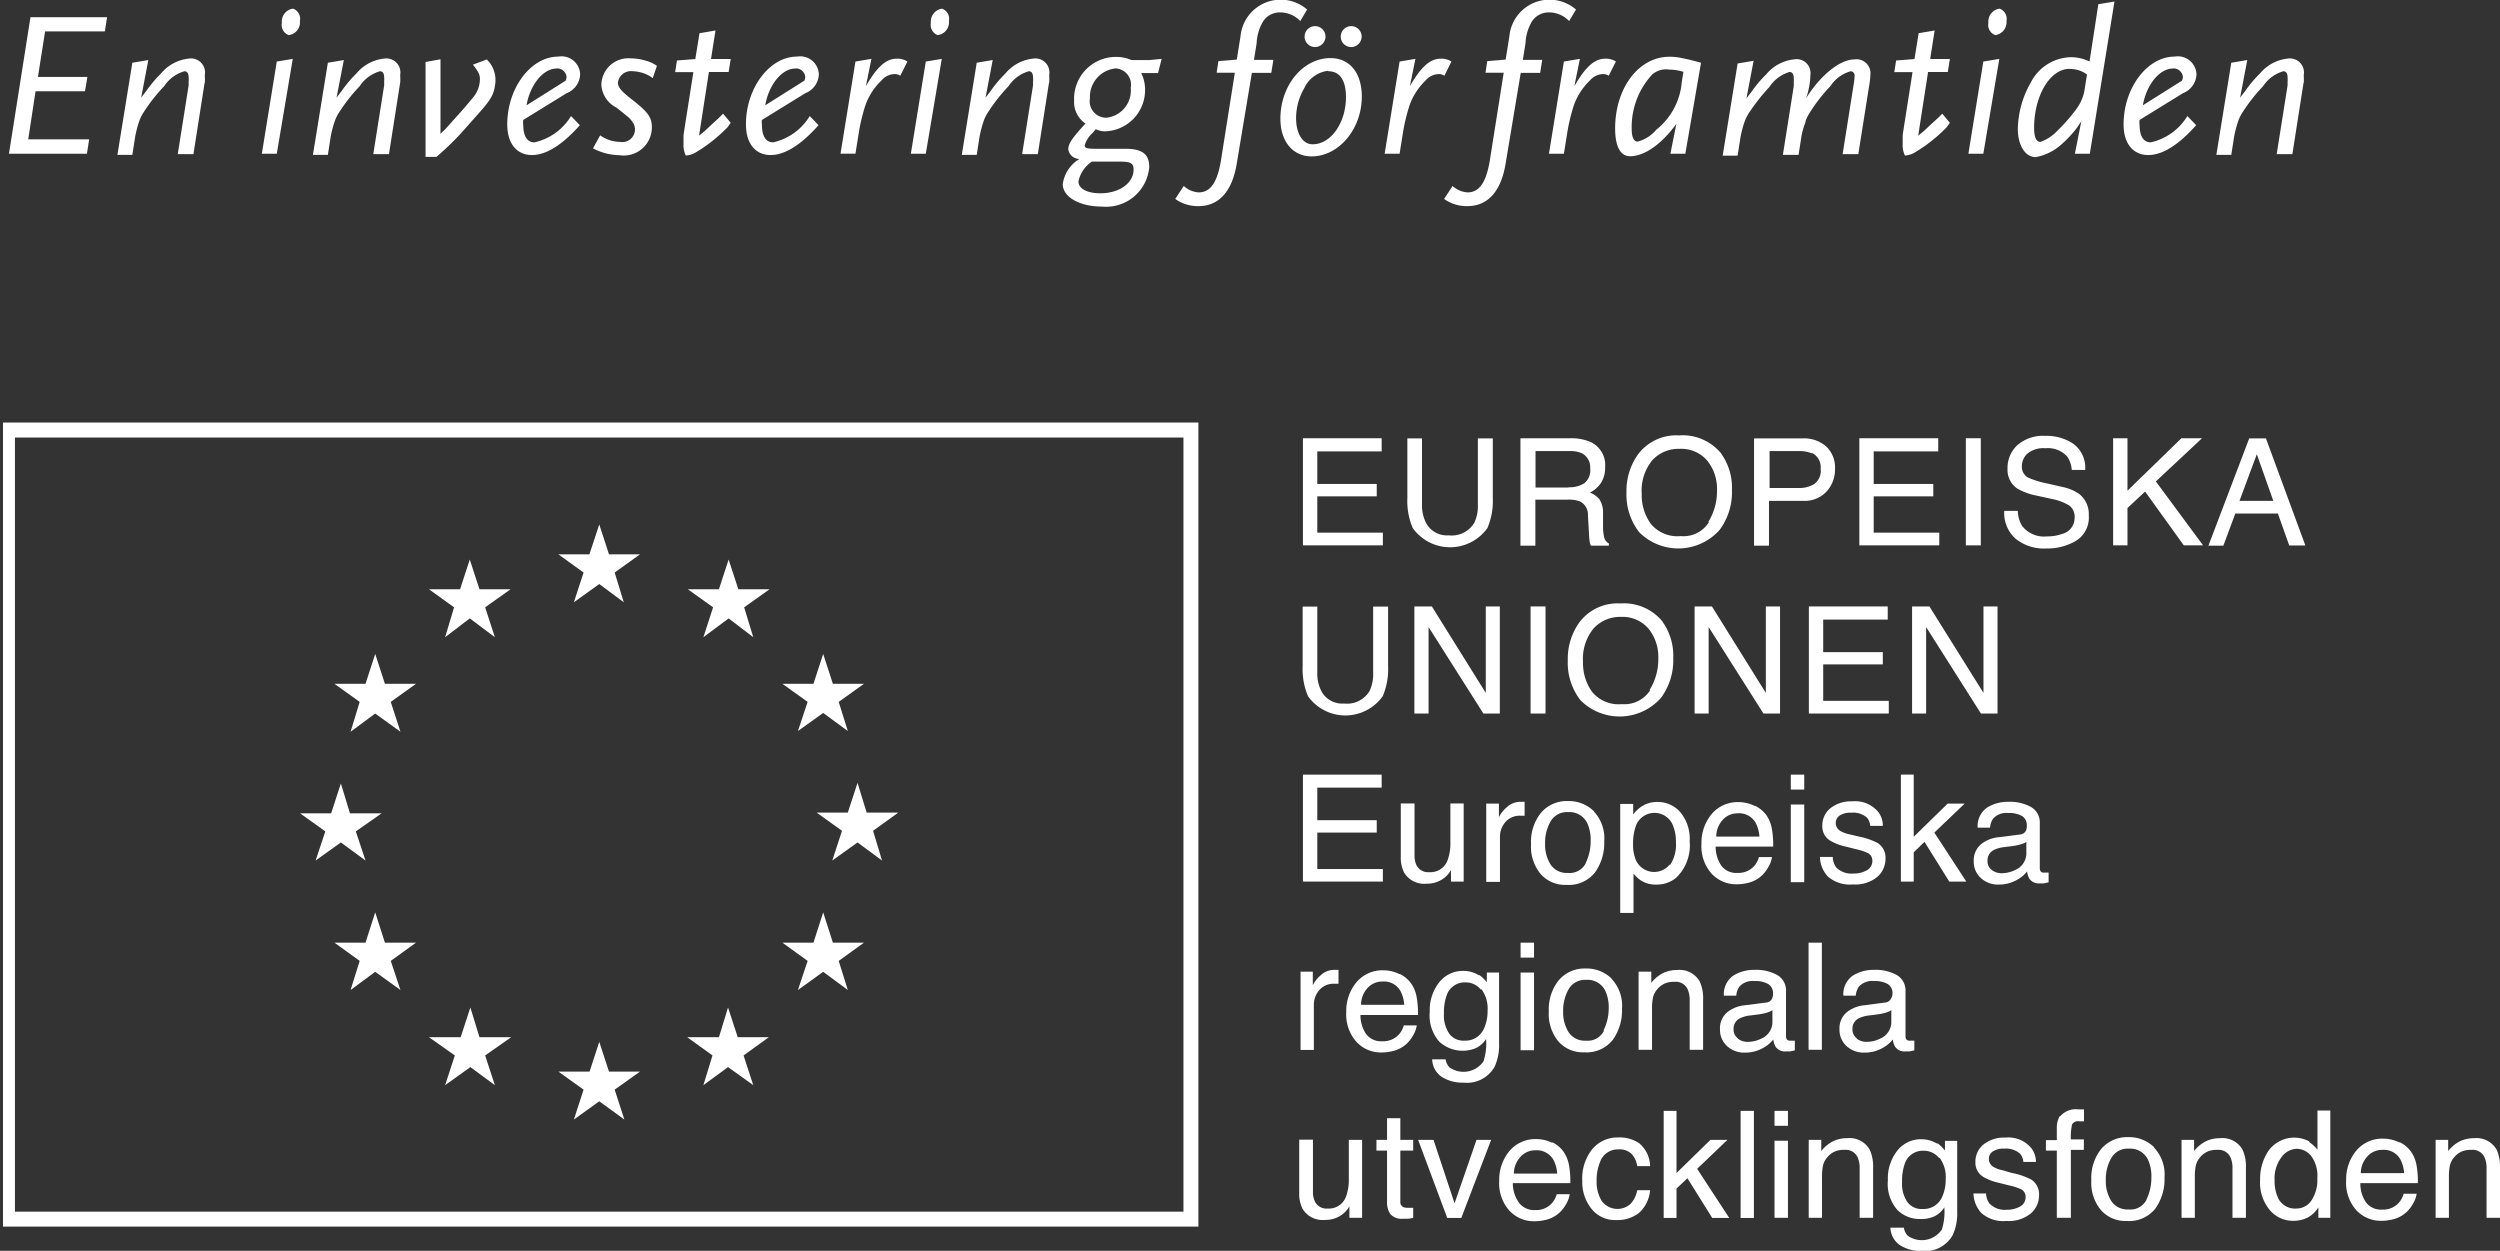 <svg id="Layer_3" data-name="Layer 3" xmlns="http://www.w3.org/2000/svg" xmlns:xlink="http://www.w3.org/1999/xlink" viewBox="0 0 167.37 83.74"><rect x="0" y="0" width="167.37" height="83.74" fill="#333333" stroke="none"/><defs><clipPath id="clip-path" transform="translate(-388.3 -161.47)"><rect x="388.5" y="161.47" width="167.17" height="83.74" style="fill:none"/></clipPath></defs><title>eu</title><g id="Vector_Smart_Object" data-name="Vector Smart Object"><g style="clip-path:url(#clip-path)"><g style="clip-path:url(#clip-path)"><rect x="0.5" y="28.79" width="79.23" height="52.83" style="fill:none;stroke:#fff;stroke-miterlimit:10"/></g><polygon points="38.42 40.32 40.12 39.1 41.76 40.32 41.15 38.33 42.85 37.11 40.77 37.11 40.12 35.11 39.46 37.11 37.38 37.11 39.07 38.33 38.42 40.32" style="fill:#fff;fill-rule:evenodd"/><polygon points="29.8 42.66 31.45 41.4 33.13 42.66 32.48 40.66 34.18 39.45 32.1 39.45 31.45 37.46 30.8 39.45 28.72 39.45 30.4 40.66 29.8 42.66" style="fill:#fff;fill-rule:evenodd"/><polygon points="25.12 43.78 24.47 45.78 22.39 45.78 24.08 46.99 23.47 48.99 25.12 47.77 26.81 48.99 26.16 46.99 27.85 45.78 25.77 45.78 25.12 43.78" style="fill:#fff;fill-rule:evenodd"/><polygon points="22.82 56.4 24.47 57.61 23.82 55.66 25.55 54.45 23.43 54.45 22.82 52.45 22.17 54.45 20.09 54.45 21.78 55.66 21.13 57.61 22.82 56.4" style="fill:#fff;fill-rule:evenodd"/><polygon points="25.77 63.11 25.12 61.08 24.47 63.11 22.39 63.11 24.08 64.33 23.47 66.28 25.12 65.06 26.81 66.28 26.16 64.33 27.85 63.11 25.77 63.11" style="fill:#fff;fill-rule:evenodd"/><polygon points="32.1 69.44 31.49 67.45 30.84 69.44 28.72 69.44 30.45 70.66 29.8 72.65 31.49 71.44 33.13 72.65 32.48 70.66 34.22 69.44 32.1 69.44" style="fill:#fff;fill-rule:evenodd"/><polygon points="40.77 71.74 40.12 69.75 39.47 71.74 37.38 71.74 39.07 72.95 38.42 74.95 40.12 73.73 41.8 74.95 41.15 72.95 42.85 71.74 40.77 71.74" style="fill:#fff;fill-rule:evenodd"/><polygon points="49.39 69.44 48.74 67.45 48.13 69.44 46.01 69.44 47.7 70.66 47.09 72.65 48.74 71.44 50.43 72.65 49.78 70.66 51.47 69.44 49.39 69.44" style="fill:#fff;fill-rule:evenodd"/><polygon points="55.76 63.11 55.11 61.08 54.46 63.11 52.38 63.11 54.07 64.33 53.42 66.28 55.11 65.06 56.76 66.28 56.15 64.33 57.84 63.11 55.76 63.11" style="fill:#fff;fill-rule:evenodd"/><polygon points="60.14 54.4 58.02 54.4 57.41 52.41 56.76 54.4 54.67 54.4 56.37 55.62 55.72 57.61 57.41 56.4 59.05 57.61 58.45 55.62 60.14 54.4" style="fill:#fff;fill-rule:evenodd"/><polygon points="53.42 48.94 55.11 47.73 56.76 48.94 56.15 46.99 57.84 45.78 55.76 45.78 55.11 43.78 54.46 45.78 52.38 45.78 54.07 46.99 53.42 48.94" style="fill:#fff;fill-rule:evenodd"/><polygon points="48.78 37.46 48.13 39.45 46.05 39.45 47.74 40.66 47.09 42.66 48.78 41.4 50.43 42.66 49.82 40.66 51.52 39.45 49.43 39.45 48.78 37.46" style="fill:#fff;fill-rule:evenodd"/><polygon points="87.23 29.34 92.5 29.34 92.5 30.22 88.19 30.22 88.19 32.4 92.17 32.4 92.17 33.23 88.19 33.23 88.19 35.66 92.58 35.66 92.58 36.51 87.23 36.51 87.23 29.34" style="fill:#fff"/><g style="clip-path:url(#clip-path)"><path d="M483.5,190.81v4.42a2.56,2.56,0,0,0,.3,1.3,1.58,1.58,0,0,0,1.49.78,1.76,1.76,0,0,0,1.71-.84,2.63,2.63,0,0,0,.24-1.23v-4.42h1v4a4.59,4.59,0,0,1-.36,2,3.07,3.07,0,0,1-5,0,4.59,4.59,0,0,1-.36-2v-4h1Z" transform="translate(-388.3 -161.47)" style="fill:#fff"/><path d="M490.12,190.81h3.3a3.27,3.27,0,0,1,1.34.24,1.69,1.69,0,0,1,1,1.69,1.88,1.88,0,0,1-.27,1.05,1.94,1.94,0,0,1-.75.66,1.48,1.48,0,0,1,.64.45,1.6,1.6,0,0,1,.24.9l0,1a2.93,2.93,0,0,0,.07.61,0.6,0.6,0,0,0,.32.44V198h-1.2a0.88,0.88,0,0,1-.08-0.24,4.35,4.35,0,0,1-.05-0.57l-0.07-1.2a1,1,0,0,0-.51-0.94,2.08,2.08,0,0,0-.85-0.13h-2.16V198h-1v-7.17Zm3.19,3.28a1.83,1.83,0,0,0,1.06-.27,1.11,1.11,0,0,0,.39-1,1.05,1.05,0,0,0-.55-1,1.77,1.77,0,0,0-.78-0.15h-2.33v2.44h2.21Z" transform="translate(-388.3 -161.47)" style="fill:#fff"/><path d="M503.53,191.84a3.92,3.92,0,0,1,.72,2.43,4.23,4.23,0,0,1-.82,2.67,3.7,3.7,0,0,1-5.39.16,4.09,4.09,0,0,1-.85-2.66,4.2,4.2,0,0,1,.73-2.49,3.18,3.18,0,0,1,2.78-1.33,3.34,3.34,0,0,1,2.84,1.22m-0.87,4.57a3.89,3.89,0,0,0,.58-2.12,3,3,0,0,0-.67-2,2.29,2.29,0,0,0-1.83-.77,2.39,2.39,0,0,0-1.83.76,3.21,3.21,0,0,0-.71,2.26,3.27,3.27,0,0,0,.61,2,2.3,2.3,0,0,0,2,.82,2,2,0,0,0,1.88-.92" transform="translate(-388.3 -161.47)" style="fill:#fff"/><path d="M505.78,190.82H509a2.23,2.23,0,0,1,1.56.54,1.94,1.94,0,0,1,.59,1.52,2.18,2.18,0,0,1-.53,1.46A2,2,0,0,1,509,195h-2.27v3h-1v-7.17Zm3.82,1a2.16,2.16,0,0,0-.89-0.15h-1.94v2.47h1.94a1.87,1.87,0,0,0,1.07-.28,1.09,1.09,0,0,0,.41-1,1.07,1.07,0,0,0-.59-1.07" transform="translate(-388.3 -161.47)" style="fill:#fff"/><polygon points="124.48 29.34 129.76 29.34 129.76 30.22 125.44 30.22 125.44 32.4 129.43 32.4 129.43 33.23 125.44 33.23 125.44 35.66 129.83 35.66 129.83 36.51 124.48 36.51 124.48 29.34" style="fill:#fff"/><rect x="131.61" y="29.34" width="1" height="7.17" style="fill:#fff"/><path d="M523.39,195.67a2,2,0,0,0,.28,1,1.85,1.85,0,0,0,1.67.71,2.89,2.89,0,0,0,1-.16,1.1,1.1,0,0,0,.85-1.08,0.94,0.94,0,0,0-.36-0.83,3.57,3.57,0,0,0-1.14-.43l-1-.22a4.28,4.28,0,0,1-1.32-.47,1.51,1.51,0,0,1-.67-1.34,2.08,2.08,0,0,1,.66-1.58,2.62,2.62,0,0,1,1.87-.62,3.21,3.21,0,0,1,1.89.54,2,2,0,0,1,.78,1.74H527a1.84,1.84,0,0,0-.3-0.89,1.74,1.74,0,0,0-1.47-.56,1.67,1.67,0,0,0-1.2.36,1.14,1.14,0,0,0-.37.84,0.82,0.82,0,0,0,.43.77,6.23,6.23,0,0,0,1.28.39l1,0.23a3,3,0,0,1,1.1.45,1.71,1.71,0,0,1,.67,1.46,1.83,1.83,0,0,1-.86,1.7,3.81,3.81,0,0,1-2,.51,3,3,0,0,1-2.07-.68,2.31,2.31,0,0,1-.73-1.84h0.92Z" transform="translate(-388.3 -161.47)" style="fill:#fff"/><polygon points="141.47 29.34 142.43 29.34 142.43 32.85 146.04 29.34 147.42 29.34 144.33 32.23 147.49 36.51 146.2 36.51 143.61 32.91 142.43 34.01 142.43 36.51 141.47 36.51 141.47 29.34" style="fill:#fff"/><path d="M538.88,190.82H540l2.64,7.17h-1.08l-0.76-2.14h-2.85L537.15,198h-1Zm1.63,4.23-1.12-3.17L538.23,195h2.28Z" transform="translate(-388.3 -161.47)" style="fill:#fff"/><path d="M476.49,202.07v4.42a2.56,2.56,0,0,0,.3,1.3,1.58,1.58,0,0,0,1.49.78,1.76,1.76,0,0,0,1.71-.84,2.63,2.63,0,0,0,.24-1.23v-4.42h1v4a4.58,4.58,0,0,1-.36,2,3.07,3.07,0,0,1-5,0,4.59,4.59,0,0,1-.36-2v-4h1Z" transform="translate(-388.3 -161.47)" style="fill:#fff"/><polygon points="94.69 40.6 95.86 40.6 99.47 46.39 99.47 40.6 100.41 40.6 100.41 47.77 99.31 47.77 95.64 41.98 95.64 47.77 94.69 47.77 94.69 40.6" style="fill:#fff"/><rect x="102.47" y="40.6" width="1" height="7.17" style="fill:#fff"/><path d="M499.6,203.09a3.91,3.91,0,0,1,.72,2.43,4.23,4.23,0,0,1-.82,2.67,3.7,3.7,0,0,1-5.39.16,4.09,4.09,0,0,1-.85-2.66,4.2,4.2,0,0,1,.73-2.49,3.18,3.18,0,0,1,2.78-1.33,3.34,3.34,0,0,1,2.84,1.22m-0.87,4.57a3.9,3.9,0,0,0,.58-2.12,3,3,0,0,0-.67-2,2.29,2.29,0,0,0-1.83-.77,2.39,2.39,0,0,0-1.83.77,3.2,3.2,0,0,0-.71,2.25,3.27,3.27,0,0,0,.61,2,2.3,2.3,0,0,0,2,.82,2.05,2.05,0,0,0,1.88-.92" transform="translate(-388.3 -161.47)" style="fill:#fff"/><polygon points="113.45 40.6 114.61 40.6 118.22 46.39 118.22 40.6 119.17 40.6 119.17 47.77 118.06 47.77 114.39 41.98 114.39 47.77 113.45 47.77 113.45 40.6" style="fill:#fff"/><polygon points="121.1 40.6 126.38 40.6 126.38 41.48 122.06 41.48 122.06 43.66 126.05 43.66 126.05 44.48 122.06 44.48 122.06 46.92 126.45 46.92 126.45 47.77 121.1 47.77 121.1 40.6" style="fill:#fff"/><polygon points="128.01 40.6 129.17 40.6 132.79 46.39 132.79 40.6 133.73 40.6 133.73 47.77 132.62 47.77 128.95 41.98 128.95 47.77 128.01 47.77 128.01 40.6" style="fill:#fff"/><polygon points="87.23 51.86 92.5 51.86 92.5 52.73 88.19 52.73 88.19 54.91 92.17 54.91 92.17 55.74 88.19 55.74 88.19 58.18 92.58 58.18 92.58 59.02 87.23 59.02 87.23 51.86" style="fill:#fff"/><path d="M483,215.27v3.47a1.48,1.48,0,0,0,.13.65,0.87,0.87,0,0,0,.86.47,1.22,1.22,0,0,0,1.23-.82,3.29,3.29,0,0,0,.18-1.21v-2.57h0.89v5.23h-0.85v-0.77a1.76,1.76,0,0,1-.42.5,1.86,1.86,0,0,1-1.21.41,1.56,1.56,0,0,1-1.51-.75,2.23,2.23,0,0,1-.22-1.07v-3.55H483Z" transform="translate(-388.3 -161.47)" style="fill:#fff"/><path d="M487.8,215.27h0.85v0.91a2,2,0,0,1,.51-0.65,1.31,1.31,0,0,1,.93-0.38h0.08l0.2,0v0.93l-0.15,0h-0.14a1.26,1.26,0,0,0-1,.43,1.49,1.49,0,0,0-.36,1v3H487.8v-5.23Z" transform="translate(-388.3 -161.47)" style="fill:#fff"/><path d="M495,215.79a2.62,2.62,0,0,1,.7,2,3.38,3.38,0,0,1-.62,2.09,2.24,2.24,0,0,1-1.92.83,2.17,2.17,0,0,1-1.72-.73,2.87,2.87,0,0,1-.64-2,3.1,3.1,0,0,1,.67-2.1,2.26,2.26,0,0,1,1.81-.78,2.39,2.39,0,0,1,1.72.67m-0.54,3.48a3.33,3.33,0,0,0,.33-1.48,2.63,2.63,0,0,0-.23-1.2,1.32,1.32,0,0,0-1.28-.73,1.26,1.26,0,0,0-1.17.62,2.87,2.87,0,0,0-.37,1.49,2.49,2.49,0,0,0,.37,1.4,1.29,1.29,0,0,0,1.16.56,1.21,1.21,0,0,0,1.2-.66" transform="translate(-388.3 -161.47)" style="fill:#fff"/><path d="M496.77,215.29h0.87V216a2.13,2.13,0,0,1,.58-0.55,1.88,1.88,0,0,1,1.05-.29,2,2,0,0,1,1.52.68,2.78,2.78,0,0,1,.63,1.95,3,3,0,0,1-.9,2.44,2,2,0,0,1-1.33.46,1.85,1.85,0,0,1-1-.25,2.3,2.3,0,0,1-.53-0.49v2.64h-0.89v-7.28Zm3.32,4.12a2.47,2.47,0,0,0,.41-1.55,2.89,2.89,0,0,0-.18-1.08,1.33,1.33,0,0,0-2.51,0,3.64,3.64,0,0,0-.18,1.25,2.65,2.65,0,0,0,.18,1,1.34,1.34,0,0,0,2.29.3" transform="translate(-388.3 -161.47)" style="fill:#fff"/><path d="M505.78,215.41a2,2,0,0,1,.8.67,2.33,2.33,0,0,1,.35.92,6,6,0,0,1,.08,1.15h-3.85a2.25,2.25,0,0,0,.38,1.28,1.26,1.26,0,0,0,1.09.48,1.42,1.42,0,0,0,1.1-.45,1.54,1.54,0,0,0,.33-0.61h0.87a1.77,1.77,0,0,1-.23.64,2.32,2.32,0,0,1-.43.58,2.07,2.07,0,0,1-1,.52,3,3,0,0,1-.72.08,2.22,2.22,0,0,1-1.66-.71,2.75,2.75,0,0,1-.68-2,3,3,0,0,1,.69-2,2.27,2.27,0,0,1,1.8-.79,2.41,2.41,0,0,1,1.08.26m0.31,2.05a2.31,2.31,0,0,0-.25-0.92,1.27,1.27,0,0,0-1.21-.64,1.33,1.33,0,0,0-1,.44,1.67,1.67,0,0,0-.43,1.12h2.91Z" transform="translate(-388.3 -161.47)" style="fill:#fff"/><path d="M508.19,213.33h0.9v1h-0.9v-1Zm0,2h0.9v5.2h-0.9v-5.2Z" transform="translate(-388.3 -161.47)" style="fill:#fff"/><path d="M511,218.85a1.27,1.27,0,0,0,.22.68,1.42,1.42,0,0,0,1.17.42,1.76,1.76,0,0,0,.88-0.21,0.7,0.7,0,0,0,.38-0.65,0.56,0.56,0,0,0-.3-0.51,3.65,3.65,0,0,0-.76-0.25l-0.71-.18a3.49,3.49,0,0,1-1-.37,1.1,1.1,0,0,1-.58-1,1.49,1.49,0,0,1,.54-1.2,2.2,2.2,0,0,1,1.46-.46,2,2,0,0,1,1.73.69,1.48,1.48,0,0,1,.32.95h-0.84a1,1,0,0,0-.21-0.54,1.39,1.39,0,0,0-1.07-.34,1.31,1.31,0,0,0-.77.19,0.59,0.59,0,0,0-.26.5,0.62,0.62,0,0,0,.34.55,2.11,2.11,0,0,0,.59.21l0.59,0.14a4.61,4.61,0,0,1,1.29.44,1.17,1.17,0,0,1,.52,1.06,1.6,1.6,0,0,1-.54,1.2,2.32,2.32,0,0,1-1.64.51,2.23,2.23,0,0,1-1.68-.53,2,2,0,0,1-.53-1.31H511Z" transform="translate(-388.3 -161.47)" style="fill:#fff"/><polygon points="127.26 51.86 128.12 51.86 128.12 56.02 130.39 53.8 131.53 53.8 129.5 55.74 131.64 59.02 130.5 59.02 128.84 56.36 128.12 57.06 128.12 59.02 127.26 59.02 127.26 51.86" style="fill:#fff"/><path d="M523.52,217.34a0.49,0.49,0,0,0,.41-0.25,0.74,0.74,0,0,0,.06-0.34,0.71,0.71,0,0,0-.32-0.65,1.75,1.75,0,0,0-.93-0.2,1.18,1.18,0,0,0-1,.37,1.22,1.22,0,0,0-.21.61h-0.83a1.51,1.51,0,0,1,.64-1.35,2.62,2.62,0,0,1,1.42-.38,2.91,2.91,0,0,1,1.52.35,1.19,1.19,0,0,1,.58,1.09v3a0.38,0.38,0,0,0,.06.22,0.28,0.28,0,0,0,.24.08h0.13l0.16,0v0.65l-0.32.07h-0.3a0.74,0.74,0,0,1-.67-0.32,1.21,1.21,0,0,1-.15-0.48,2.26,2.26,0,0,1-.78.62,2.42,2.42,0,0,1-1.12.26,1.68,1.68,0,0,1-1.2-.44,1.46,1.46,0,0,1-.47-1.11,1.42,1.42,0,0,1,.46-1.13,2.2,2.2,0,0,1,1.21-.49Zm-1.88,2.37a1.06,1.06,0,0,0,.67.22,2.06,2.06,0,0,0,.91-0.22,1.21,1.21,0,0,0,.74-1.17v-0.7a1.52,1.52,0,0,1-.42.17,3.31,3.31,0,0,1-.5.1l-0.54.07a2.1,2.1,0,0,0-.73.2,0.78,0.78,0,0,0-.41.73,0.72,0.72,0,0,0,.28.6" transform="translate(-388.3 -161.47)" style="fill:#fff"/><path d="M475.34,226.52h0.85v0.91a2,2,0,0,1,.51-0.65,1.31,1.31,0,0,1,.93-0.38h0.08l0.2,0v0.93l-0.15,0h-0.14a1.26,1.26,0,0,0-1,.43,1.49,1.49,0,0,0-.36,1v3h-0.89v-5.23Z" transform="translate(-388.3 -161.47)" style="fill:#fff"/><path d="M482,226.67a2,2,0,0,1,.8.68,2.32,2.32,0,0,1,.35.92,6.05,6.05,0,0,1,.08,1.15h-3.85a2.25,2.25,0,0,0,.38,1.28,1.26,1.26,0,0,0,1.09.48,1.42,1.42,0,0,0,1.1-.45,1.54,1.54,0,0,0,.33-0.61h0.87a1.78,1.78,0,0,1-.23.64,2.34,2.34,0,0,1-.43.57,2.07,2.07,0,0,1-1,.52,3,3,0,0,1-.72.08,2.22,2.22,0,0,1-1.66-.71,2.76,2.76,0,0,1-.68-2,3,3,0,0,1,.69-2,2.27,2.27,0,0,1,1.8-.79,2.41,2.41,0,0,1,1.08.26m0.31,2.05a2.3,2.3,0,0,0-.25-0.92,1.27,1.27,0,0,0-1.21-.64,1.33,1.33,0,0,0-1,.44,1.67,1.67,0,0,0-.43,1.12h2.91Z" transform="translate(-388.3 -161.47)" style="fill:#fff"/><path d="M487.33,226.74a2.39,2.39,0,0,1,.51.49v-0.65h0.82v4.74a3.47,3.47,0,0,1-.3,1.57,2.13,2.13,0,0,1-2.09,1.06,2.57,2.57,0,0,1-1.44-.38,1.47,1.47,0,0,1-.65-1.18h0.9a1,1,0,0,0,.26.54,1.63,1.63,0,0,0,2.28-.41,3.94,3.94,0,0,0,.17-1.49,1.72,1.72,0,0,1-.64.59,2.31,2.31,0,0,1-2.49-.41,2.63,2.63,0,0,1-.64-2,3,3,0,0,1,.65-2,2,2,0,0,1,1.57-.74,1.94,1.94,0,0,1,1.08.3m0.11,0.94a1.29,1.29,0,0,0-1-.47,1.27,1.27,0,0,0-1.28.87,3.4,3.4,0,0,0-.18,1.22,2.15,2.15,0,0,0,.36,1.35,1.17,1.17,0,0,0,1,.46,1.36,1.36,0,0,0,1.34-.86,2.76,2.76,0,0,0,.22-1.13,2.18,2.18,0,0,0-.4-1.44" transform="translate(-388.3 -161.47)" style="fill:#fff"/><path d="M490.06,224.58H491v1h-0.9v-1Zm0,2H491v5.2h-0.9v-5.2Z" transform="translate(-388.3 -161.47)" style="fill:#fff"/><path d="M496.19,227a2.61,2.61,0,0,1,.7,2,3.38,3.38,0,0,1-.62,2.09,2.24,2.24,0,0,1-1.92.83,2.17,2.17,0,0,1-1.72-.73,2.87,2.87,0,0,1-.64-2,3.11,3.11,0,0,1,.67-2.1,2.26,2.26,0,0,1,1.81-.78,2.39,2.39,0,0,1,1.72.67m-0.54,3.48A3.33,3.33,0,0,0,496,229a2.63,2.63,0,0,0-.23-1.2,1.32,1.32,0,0,0-1.28-.73,1.26,1.26,0,0,0-1.17.62,2.87,2.87,0,0,0-.37,1.49,2.49,2.49,0,0,0,.37,1.4,1.29,1.29,0,0,0,1.16.56,1.21,1.21,0,0,0,1.2-.66" transform="translate(-388.3 -161.47)" style="fill:#fff"/><path d="M498,226.52h0.85v0.75a2.36,2.36,0,0,1,.8-0.66,2.15,2.15,0,0,1,.93-0.2,1.55,1.55,0,0,1,1.52.78,2.73,2.73,0,0,1,.22,1.21v3.35h-0.9v-3.29a1.76,1.76,0,0,0-.14-0.77,0.87,0.87,0,0,0-.86-0.49,1.77,1.77,0,0,0-.52.06,1.34,1.34,0,0,0-.64.43,1.28,1.28,0,0,0-.29.53,3.51,3.51,0,0,0-.07.79v2.74H498v-5.23Z" transform="translate(-388.3 -161.47)" style="fill:#fff"/><path d="M506.52,228.59a0.48,0.48,0,0,0,.41-0.25A0.74,0.74,0,0,0,507,228a0.71,0.71,0,0,0-.32-0.65,1.75,1.75,0,0,0-.93-0.2,1.19,1.19,0,0,0-1,.37,1.22,1.22,0,0,0-.21.61h-0.83a1.51,1.51,0,0,1,.64-1.35,2.63,2.63,0,0,1,1.42-.38,2.92,2.92,0,0,1,1.52.35,1.19,1.19,0,0,1,.58,1.09v3a0.38,0.38,0,0,0,.06.22,0.28,0.28,0,0,0,.24.08h0.13l0.16,0v0.65l-0.32.07h-0.3a0.74,0.74,0,0,1-.67-0.32,1.21,1.21,0,0,1-.15-0.48,2.26,2.26,0,0,1-.78.62,2.41,2.41,0,0,1-1.12.26,1.68,1.68,0,0,1-1.2-.44,1.46,1.46,0,0,1-.47-1.11,1.41,1.41,0,0,1,.46-1.13,2.2,2.2,0,0,1,1.21-.49ZM504.64,231a1.05,1.05,0,0,0,.67.22,2,2,0,0,0,.91-0.22,1.21,1.21,0,0,0,.74-1.17V229.1a1.48,1.48,0,0,1-.42.18,3.46,3.46,0,0,1-.5.1l-0.54.07a2.1,2.1,0,0,0-.73.2,0.77,0.77,0,0,0-.41.73,0.72,0.72,0,0,0,.28.6" transform="translate(-388.3 -161.47)" style="fill:#fff"/><rect x="121.08" y="63.11" width="0.89" height="7.17" style="fill:#fff"/><path d="M514.48,228.59a0.48,0.48,0,0,0,.41-0.25A0.74,0.74,0,0,0,515,228a0.71,0.71,0,0,0-.32-0.65,1.75,1.75,0,0,0-.93-0.2,1.19,1.19,0,0,0-1,.37,1.22,1.22,0,0,0-.21.61h-0.83a1.51,1.51,0,0,1,.64-1.35,2.63,2.63,0,0,1,1.42-.38,2.92,2.92,0,0,1,1.52.35,1.19,1.19,0,0,1,.58,1.09v3a0.37,0.37,0,0,0,.06.22,0.28,0.28,0,0,0,.24.08h0.13l0.16,0v0.65l-0.32.07h-0.3a0.74,0.74,0,0,1-.67-0.32,1.21,1.21,0,0,1-.15-0.48,2.26,2.26,0,0,1-.78.62,2.41,2.41,0,0,1-1.12.26,1.68,1.68,0,0,1-1.2-.44,1.46,1.46,0,0,1-.47-1.11,1.41,1.41,0,0,1,.46-1.13,2.2,2.2,0,0,1,1.21-.49ZM512.6,231a1.05,1.05,0,0,0,.67.22,2,2,0,0,0,.91-0.22,1.21,1.21,0,0,0,.74-1.17V229.1a1.48,1.48,0,0,1-.42.18,3.46,3.46,0,0,1-.5.1l-0.54.07a2.1,2.1,0,0,0-.73.2,0.77,0.77,0,0,0-.41.73,0.72,0.72,0,0,0,.28.6" transform="translate(-388.3 -161.47)" style="fill:#fff"/><path d="M476.2,237.78v3.48a1.48,1.48,0,0,0,.13.65,0.87,0.87,0,0,0,.86.47,1.22,1.22,0,0,0,1.23-.82,3.31,3.31,0,0,0,.18-1.21v-2.57h0.89V243h-0.85v-0.77a1.75,1.75,0,0,1-.42.5,1.86,1.86,0,0,1-1.21.41,1.56,1.56,0,0,1-1.51-.75,2.24,2.24,0,0,1-.22-1.07v-3.55h0.91Z" transform="translate(-388.3 -161.47)" style="fill:#fff"/><path d="M481.16,236.33h0.89v1.45h0.86v0.72h-0.86v3.41a0.37,0.37,0,0,0,.19.37,0.84,0.84,0,0,0,.35.05h0.14l0.18,0V243a1.82,1.82,0,0,1-.32.06l-0.36,0a1,1,0,0,1-.85-0.31,1.38,1.38,0,0,1-.22-0.82V238.5h-0.71v-0.72h0.71v-1.45Z" transform="translate(-388.3 -161.47)" style="fill:#fff"/><polygon points="95.97 76.31 97.38 80.56 98.85 76.31 99.83 76.31 97.83 81.54 96.89 81.54 94.94 76.31 95.97 76.31" style="fill:#fff"/><path d="M492.2,237.93a2,2,0,0,1,.8.68,2.32,2.32,0,0,1,.35.92,5.93,5.93,0,0,1,.08,1.15h-3.85A2.25,2.25,0,0,0,490,242a1.26,1.26,0,0,0,1.09.48,1.41,1.41,0,0,0,1.1-.45,1.53,1.53,0,0,0,.33-0.61h0.87a1.78,1.78,0,0,1-.23.64,2.28,2.28,0,0,1-.43.57,2.06,2.06,0,0,1-1,.52,3,3,0,0,1-.72.08,2.22,2.22,0,0,1-1.66-.71,2.75,2.75,0,0,1-.68-2,3,3,0,0,1,.69-2,2.27,2.27,0,0,1,1.8-.79,2.41,2.41,0,0,1,1.08.26m0.31,2.05a2.31,2.31,0,0,0-.25-0.92,1.28,1.28,0,0,0-1.21-.64,1.33,1.33,0,0,0-1,.44,1.67,1.67,0,0,0-.44,1.12h2.91Z" transform="translate(-388.3 -161.47)" style="fill:#fff"/><path d="M498.1,238.06a2.05,2.05,0,0,1,.67,1.48h-0.86a1.56,1.56,0,0,0-.36-0.8,1.15,1.15,0,0,0-.9-0.32,1.25,1.25,0,0,0-1.22.82,3.2,3.2,0,0,0-.24,1.31,2.44,2.44,0,0,0,.34,1.32,1.31,1.31,0,0,0,1.93.2,1.83,1.83,0,0,0,.45-0.92h0.86a2.28,2.28,0,0,1-.74,1.52,2.33,2.33,0,0,1-1.52.48,2,2,0,0,1-1.66-.75,2.85,2.85,0,0,1-.62-1.87,3.13,3.13,0,0,1,.68-2.14,2.2,2.2,0,0,1,1.73-.77,2.32,2.32,0,0,1,1.46.43" transform="translate(-388.3 -161.47)" style="fill:#fff"/><polygon points="111.38 74.37 112.24 74.37 112.24 78.53 114.51 76.31 115.65 76.31 113.62 78.25 115.77 81.54 114.63 81.54 112.97 78.88 112.24 79.57 112.24 81.54 111.38 81.54 111.38 74.37" style="fill:#fff"/><rect x="116.53" y="74.37" width="0.89" height="7.17" style="fill:#fff"/><path d="M507.09,235.84H508v1h-0.9v-1Zm0,2H508V243h-0.9v-5.2Z" transform="translate(-388.3 -161.47)" style="fill:#fff"/><path d="M509.38,237.78h0.85v0.75a2.37,2.37,0,0,1,.8-0.66,2.15,2.15,0,0,1,.93-0.2,1.55,1.55,0,0,1,1.52.78,2.73,2.73,0,0,1,.22,1.21V243h-0.9v-3.29a1.76,1.76,0,0,0-.14-0.77,0.87,0.87,0,0,0-.86-0.49,1.77,1.77,0,0,0-.52.06,1.35,1.35,0,0,0-.64.43,1.29,1.29,0,0,0-.29.54,3.5,3.5,0,0,0-.07.79V243h-0.89v-5.23Z" transform="translate(-388.3 -161.47)" style="fill:#fff"/><path d="M518,238a2.41,2.41,0,0,1,.51.5v-0.65h0.82v4.74a3.47,3.47,0,0,1-.3,1.57,2.13,2.13,0,0,1-2.09,1.06,2.58,2.58,0,0,1-1.43-.38,1.47,1.47,0,0,1-.65-1.18h0.9a1,1,0,0,0,.26.54,1.63,1.63,0,0,0,2.28-.41,3.93,3.93,0,0,0,.17-1.49,1.72,1.72,0,0,1-.64.59,2.16,2.16,0,0,1-1,.19,2.12,2.12,0,0,1-1.5-.6,2.64,2.64,0,0,1-.64-2,3,3,0,0,1,.65-2,2,2,0,0,1,1.57-.74,2,2,0,0,1,1.08.3m0.11,0.94a1.29,1.29,0,0,0-1-.47,1.27,1.27,0,0,0-1.28.87,3.4,3.4,0,0,0-.18,1.22,2.15,2.15,0,0,0,.36,1.35,1.17,1.17,0,0,0,1,.46,1.36,1.36,0,0,0,1.34-.85,2.74,2.74,0,0,0,.22-1.13,2.18,2.18,0,0,0-.4-1.44" transform="translate(-388.3 -161.47)" style="fill:#fff"/><path d="M521.26,241.36a1.26,1.26,0,0,0,.22.67,1.42,1.42,0,0,0,1.17.43,1.77,1.77,0,0,0,.88-0.21,0.7,0.7,0,0,0,.38-0.65,0.56,0.56,0,0,0-.3-0.51,3.63,3.63,0,0,0-.77-0.25l-0.71-.18a3.53,3.53,0,0,1-1-.37,1.1,1.1,0,0,1-.58-1,1.49,1.49,0,0,1,.54-1.2,2.2,2.2,0,0,1,1.46-.46,2,2,0,0,1,1.73.69,1.48,1.48,0,0,1,.32.94h-0.84a1,1,0,0,0-.21-0.54,1.4,1.4,0,0,0-1.07-.35,1.31,1.31,0,0,0-.77.19,0.59,0.59,0,0,0-.26.5,0.62,0.62,0,0,0,.34.55,2.09,2.09,0,0,0,.59.21L523,240a4.64,4.64,0,0,1,1.29.44,1.17,1.17,0,0,1,.52,1.06,1.6,1.6,0,0,1-.54,1.2,2.33,2.33,0,0,1-1.64.51,2.22,2.22,0,0,1-1.68-.53,2,2,0,0,1-.53-1.31h0.86Z" transform="translate(-388.3 -161.47)" style="fill:#fff"/><path d="M526.24,236.19a1.37,1.37,0,0,1,1.2-.45h0.38v0.8H527.5a0.46,0.46,0,0,0-.48.21,4,4,0,0,0-.08,1h0.87v0.7h-0.87V243H526v-4.5h-0.73v-0.7H526V237a1.54,1.54,0,0,1,.19-0.8" transform="translate(-388.3 -161.47)" style="fill:#fff"/><path d="M532.51,238.3a2.62,2.62,0,0,1,.7,2,3.38,3.38,0,0,1-.62,2.09,2.24,2.24,0,0,1-1.92.82,2.17,2.17,0,0,1-1.72-.73,2.87,2.87,0,0,1-.64-2,3.11,3.11,0,0,1,.67-2.1,2.27,2.27,0,0,1,1.81-.78,2.39,2.39,0,0,1,1.72.67M532,241.78a3.32,3.32,0,0,0,.33-1.48,2.64,2.64,0,0,0-.23-1.2,1.32,1.32,0,0,0-1.28-.73,1.26,1.26,0,0,0-1.17.62,2.86,2.86,0,0,0-.37,1.49,2.5,2.5,0,0,0,.37,1.4,1.29,1.29,0,0,0,1.16.56,1.21,1.21,0,0,0,1.2-.66" transform="translate(-388.3 -161.47)" style="fill:#fff"/><path d="M534.34,237.78h0.85v0.75a2.36,2.36,0,0,1,.8-0.66,2.15,2.15,0,0,1,.93-0.2,1.55,1.55,0,0,1,1.52.78,2.72,2.72,0,0,1,.22,1.21V243h-0.9v-3.29a1.76,1.76,0,0,0-.14-0.77,0.87,0.87,0,0,0-.86-0.49,1.77,1.77,0,0,0-.52.06,1.35,1.35,0,0,0-.64.43,1.3,1.3,0,0,0-.29.54,3.55,3.55,0,0,0-.07.79V243h-0.89v-5.23Z" transform="translate(-388.3 -161.47)" style="fill:#fff"/><path d="M542.91,237.94a2.38,2.38,0,0,1,.54.5v-2.62h0.86V243h-0.8V242.3a1.9,1.9,0,0,1-.73.69,2.14,2.14,0,0,1-1,.21,2,2,0,0,1-1.53-.73,2.85,2.85,0,0,1-.64-2,3.35,3.35,0,0,1,.59-2,2.13,2.13,0,0,1,2.69-.59m-2,3.93a1.26,1.26,0,0,0,1.15.57,1.21,1.21,0,0,0,1-.53,2.49,2.49,0,0,0,.4-1.51,2.23,2.23,0,0,0-.41-1.48,1.27,1.27,0,0,0-1-.48A1.33,1.33,0,0,0,541,239a2.34,2.34,0,0,0-.42,1.5,2.61,2.61,0,0,0,.36,1.41" transform="translate(-388.3 -161.47)" style="fill:#fff"/><path d="M548.94,237.93a2,2,0,0,1,.8.68,2.32,2.32,0,0,1,.35.92,5.93,5.93,0,0,1,.08,1.15h-3.85a2.25,2.25,0,0,0,.38,1.29,1.26,1.26,0,0,0,1.09.48,1.41,1.41,0,0,0,1.1-.45,1.53,1.53,0,0,0,.33-0.61h0.87a1.78,1.78,0,0,1-.23.64,2.28,2.28,0,0,1-.43.57,2.06,2.06,0,0,1-1,.52,3,3,0,0,1-.72.08,2.22,2.22,0,0,1-1.66-.71,2.75,2.75,0,0,1-.68-2,3,3,0,0,1,.69-2,2.27,2.27,0,0,1,1.8-.79,2.41,2.41,0,0,1,1.08.26m0.31,2.05a2.31,2.31,0,0,0-.25-0.92,1.27,1.27,0,0,0-1.21-.64,1.33,1.33,0,0,0-1,.44,1.67,1.67,0,0,0-.44,1.12h2.91Z" transform="translate(-388.3 -161.47)" style="fill:#fff"/><path d="M551.35,237.78h0.85v0.75a2.37,2.37,0,0,1,.8-0.66,2.15,2.15,0,0,1,.93-0.2,1.55,1.55,0,0,1,1.52.78,2.73,2.73,0,0,1,.22,1.21V243h-0.9v-3.29a1.76,1.76,0,0,0-.14-0.77,0.87,0.87,0,0,0-.86-0.49,1.77,1.77,0,0,0-.52.06,1.35,1.35,0,0,0-.64.43,1.29,1.29,0,0,0-.29.54,3.5,3.5,0,0,0-.07.79V243h-0.89v-5.23Z" transform="translate(-388.3 -161.47)" style="fill:#fff"/><polygon points="7.02 2.1 3.02 2.1 2.54 5.15 5.85 5.15 5.69 6.11 2.38 6.11 1.89 9.33 5.97 9.33 5.82 10.29 0.6 10.29 2.04 1.15 7.17 1.15 7.02 2.1" style="fill:#fff"/><path d="M402,167l-0.75,4.79h-1.05l0.73-4.61,0-.29a1.08,1.08,0,0,0,0-.22c0-.29-0.1-0.43-0.28-0.43a2.42,2.42,0,0,0-1.36,1,11.52,11.52,0,0,0-1.33,1.68,2.87,2.87,0,0,0-.32.61,7.37,7.37,0,0,0-.29,1.09l-0.19,1.22h-1l1-6.17,1.07-.18-0.48,2.52c0.14-.19.25-0.33,0.33-0.43a8.09,8.09,0,0,1,1-1.19,2.79,2.79,0,0,1,1.88-1,0.94,0.94,0,0,1,1.05,1.11,3.55,3.55,0,0,1,0,.54" transform="translate(-388.3 -161.47)" style="fill:#fff"/><path d="M406.83,171.76h-1l1-6.17,1.07-.18Zm1.55-8.72a0.86,0.86,0,0,1-.75.78,0.72,0.72,0,0,1-.46-0.82,0.67,0.67,0,0,1,0-.17,0.86,0.86,0,0,1,.75-0.78,0.72,0.72,0,0,1,.46.82,0.67,0.67,0,0,1,0,.17" transform="translate(-388.3 -161.47)" style="fill:#fff"/><path d="M415.09,167l-0.75,4.79h-1.05l0.73-4.61,0-.29a1.08,1.08,0,0,0,0-.22c0-.29-0.1-0.43-0.28-0.43a2.42,2.42,0,0,0-1.36,1,11.56,11.56,0,0,0-1.33,1.68,2.87,2.87,0,0,0-.32.61,7.23,7.23,0,0,0-.29,1.09l-0.19,1.22h-1l1-6.17,1.07-.18-0.49,2.52c0.14-.19.25-0.33,0.33-0.43a8.09,8.09,0,0,1,1-1.19,2.79,2.79,0,0,1,1.88-1,0.94,0.94,0,0,1,1.05,1.11,3.55,3.55,0,0,1,0,.54" transform="translate(-388.3 -161.47)" style="fill:#fff"/><path d="M421.43,167.26c-0.12.68-.36,1-1.43,2.19l-0.89,1a19.47,19.47,0,0,1-1.59,1.52h-0.73v-6.35l1-.18v5c0.12-.14.24-0.24,0.3-0.3l1.07-1.19c0.35-.39.62-0.73,0.85-1a1.94,1.94,0,0,0,.42-1.18,0.92,0.92,0,0,0-.17-0.55,3.11,3.11,0,0,0-.3-0.42l0.93-.35a1.9,1.9,0,0,1,.58,1.4,1.74,1.74,0,0,1-.06.46" transform="translate(-388.3 -161.47)" style="fill:#fff"/><path d="M426.25,167.7l-2.92,1.8a1.14,1.14,0,0,0,0,.32c0,0.76.26,1.18,0.75,1.18a3.85,3.85,0,0,0,2.45-1.76l0.59,0.61c-1.18,1.33-2.26,2-3.21,2s-1.65-.69-1.65-2.06c0-2.42,1.58-4.53,3.41-4.53a1.25,1.25,0,0,1,1.47,1.18,1.41,1.41,0,0,1-.86,1.25m-0.73-1.63c-0.87,0-1.76,1.07-2,2.46l2.62-1.65a0.73,0.73,0,0,0,.06-0.25,0.63,0.63,0,0,0-.62-0.57" transform="translate(-388.3 -161.47)" style="fill:#fff"/><path d="M432,166.7a2.23,2.23,0,0,0-.83-0.39,2.25,2.25,0,0,0-.5-0.07,0.88,0.88,0,0,0-1,.75c0,0.33.21,0.58,1,1.19,1,0.79,1.27,1.14,1.27,1.8a1.88,1.88,0,0,1-2.17,1.88,3.86,3.86,0,0,1-1.77-.46l0.48-.87a2.36,2.36,0,0,0,1.33.44,0.85,0.85,0,0,0,1-.8,0.91,0.91,0,0,0-.08-0.4,1.8,1.8,0,0,0-.37-0.46c-0.15-.12-0.42-0.35-0.8-0.64a1.83,1.83,0,0,1-1-1.52,1.81,1.81,0,0,1,2-1.77,3.28,3.28,0,0,1,.93.14,2.34,2.34,0,0,1,.79.36Z" transform="translate(-388.3 -161.47)" style="fill:#fff"/><path d="M437,170q-0.44.44-.71,0.66a9.72,9.72,0,0,1-1.39,1,1.4,1.4,0,0,1-.69.22,1.59,1.59,0,0,1-.15-0.75c0-.12,0-0.29,0-0.5s0.06-.46.07-0.58l0.59-3.75h-1.22l0.12-.78,1.23-.1,0.28-1.73,1.07-.18-0.3,1.91h1.32l-0.14.87h-1.32l-0.66,4.26,0.37-.3,0.51-.48,0.43-.39,0.3-.3,0.51,0.61Z" transform="translate(-388.3 -161.47)" style="fill:#fff"/><path d="M442.23,167.7l-2.92,1.8a1.14,1.14,0,0,0,0,.32c0,0.76.26,1.18,0.75,1.18a3.85,3.85,0,0,0,2.45-1.76l0.59,0.61c-1.18,1.33-2.26,2-3.21,2s-1.65-.69-1.65-2.06c0-2.42,1.58-4.53,3.41-4.53a1.25,1.25,0,0,1,1.47,1.18,1.41,1.41,0,0,1-.86,1.25m-0.73-1.63c-0.87,0-1.76,1.07-2,2.46l2.62-1.65a0.73,0.73,0,0,0,.06-0.25,0.63,0.63,0,0,0-.62-0.57" transform="translate(-388.3 -161.47)" style="fill:#fff"/><path d="M448.57,166.54a0.68,0.68,0,0,0-.4-0.11,1.19,1.19,0,0,0-.86.43,4.28,4.28,0,0,0-1.08,1.68,12.75,12.75,0,0,0-.41,1.66l-0.25,1.56h-1l1-6.17,1.07-.18-0.37,1.83c0.76-1.32,1.36-1.84,2.06-1.84a1.2,1.2,0,0,1,.72.19Z" transform="translate(-388.3 -161.47)" style="fill:#fff"/><path d="M450.28,171.76h-1l1-6.17,1.07-.18Zm1.55-8.72a0.86,0.86,0,0,1-.75.78,0.72,0.72,0,0,1-.46-0.82,0.7,0.7,0,0,1,0-.17,0.87,0.87,0,0,1,.75-0.78,0.72,0.72,0,0,1,.46.82,0.7,0.7,0,0,1,0,.17" transform="translate(-388.3 -161.47)" style="fill:#fff"/><path d="M458.53,167l-0.75,4.79h-1.05l0.73-4.61,0-.29a1.12,1.12,0,0,0,0-.22c0-.29-0.1-0.43-0.28-0.43a2.42,2.42,0,0,0-1.36,1,11.48,11.48,0,0,0-1.33,1.68,2.84,2.84,0,0,0-.32.61,7.44,7.44,0,0,0-.29,1.09l-0.19,1.22h-1l1-6.17,1.07-.18-0.48,2.52c0.14-.19.25-0.33,0.33-0.43a8.09,8.09,0,0,1,1-1.19,2.79,2.79,0,0,1,1.88-1,0.94,0.94,0,0,1,1.05,1.11,3.55,3.55,0,0,1,0,.54" transform="translate(-388.3 -161.47)" style="fill:#fff"/><path d="M465.83,166.36H464.7a2.45,2.45,0,0,1,.26,1.14,2.76,2.76,0,0,1-2.63,2.76,1.37,1.37,0,0,1-.67-0.14l-0.21.25a1.8,1.8,0,0,0-.53.82c0,0.19.12,0.24,0.71,0.24h2c1.15,0,1.61.36,1.61,1.23a2.9,2.9,0,0,1-3.17,2.64c-1.49,0-2.62-.64-2.62-1.5a2.33,2.33,0,0,1,1.12-1.69,0.75,0.75,0,0,1-.75-0.64c0-.37.23-0.73,1.15-1.73a1.73,1.73,0,0,1-.76-1.54,2.8,2.8,0,0,1,2.76-2.92,2.58,2.58,0,0,1,1.08.21h1.22l0.8-.08Zm-2.59,5.93H461.4a2.1,2.1,0,0,0-.9,1.33c0,0.48.58,0.79,1.47,0.79,1.26,0,2.22-.68,2.22-1.58,0-.44-0.19-0.54-0.94-0.54M463,166.05a1.91,1.91,0,0,0-1.73,2,1.1,1.1,0,0,0,1.12,1.3,1.83,1.83,0,0,0,1.61-2,1.09,1.09,0,0,0-1-1.3" transform="translate(-388.3 -161.47)" style="fill:#fff"/><path d="M475.35,162.88a1.85,1.85,0,0,0-1.33-.58,1.36,1.36,0,0,0-.91.32,1.39,1.39,0,0,0-.35.47,3.1,3.1,0,0,0-.33,1.27l-0.18,1.12h1.3l-0.14.87h-1.3l-1,6c-0.3,1.92-1.19,2.92-2.58,2.92a2.6,2.6,0,0,1-1.55-.48l0.57-.87a1.62,1.62,0,0,0,1,.43c0.8,0,1.27-.69,1.51-2.26l0.91-5.75h-1.22l0.12-.78,1.23-.1,0.25-1.56a2.7,2.7,0,0,1,4.46-1.79Z" transform="translate(-388.3 -161.47)" style="fill:#fff"/><path d="M476.11,171.94c-1.26,0-2.09-1-2.09-2.52,0-2.23,1.51-4.06,3.35-4.06,1.3,0,2.1,1,2.1,2.58,0,2.17-1.54,4-3.36,4m1.12-5.73a2,2,0,0,0-1.61,1.16,4,4,0,0,0-.55,2c0,1.05.44,1.76,1.11,1.76,1.22,0,2.23-1.44,2.23-3.16,0-1.12-.41-1.73-1.18-1.73m-0.88-1.62a0.7,0.7,0,1,1,.69-0.69,0.71,0.71,0,0,1-.69.69m2.42,0a0.7,0.7,0,1,1,.69-0.69,0.71,0.71,0,0,1-.69.69" transform="translate(-388.3 -161.47)" style="fill:#fff"/><path d="M485,166.54a0.68,0.68,0,0,0-.4-0.11,1.19,1.19,0,0,0-.86.43,4.27,4.27,0,0,0-1.08,1.68,12.56,12.56,0,0,0-.41,1.66L482,171.76h-1l1-6.17,1.06-.18-0.37,1.83c0.76-1.32,1.36-1.84,2.06-1.84a1.2,1.2,0,0,1,.72.19Z" transform="translate(-388.3 -161.47)" style="fill:#fff"/><path d="M493.35,162.88a1.85,1.85,0,0,0-1.33-.58,1.36,1.36,0,0,0-.91.32,1.38,1.38,0,0,0-.35.47,3.11,3.11,0,0,0-.33,1.27l-0.18,1.12h1.3l-0.14.87h-1.3l-1,6c-0.3,1.92-1.19,2.92-2.58,2.92a2.6,2.6,0,0,1-1.55-.48l0.57-.87a1.62,1.62,0,0,0,1,.43c0.8,0,1.27-.69,1.51-2.26l0.91-5.75h-1.22l0.12-.78,1.23-.1,0.25-1.56a2.7,2.7,0,0,1,4.46-1.79Z" transform="translate(-388.3 -161.47)" style="fill:#fff"/><path d="M496,166.54a0.68,0.68,0,0,0-.4-0.11,1.19,1.19,0,0,0-.86.43,4.28,4.28,0,0,0-1.08,1.68,12.85,12.85,0,0,0-.41,1.66L493,171.76h-1l1-6.17,1.07-.18-0.37,1.83c0.76-1.32,1.36-1.84,2.06-1.84a1.2,1.2,0,0,1,.72.19Z" transform="translate(-388.3 -161.47)" style="fill:#fff"/><path d="M501.13,171.76h-1l0.4-2c-1,1.38-2.15,2.17-3.1,2.17-0.65,0-1-.66-1-1.86,0-2.71,1.58-4.8,3.63-4.8a3.58,3.58,0,0,1,.75.07c0.35,0.07.6,0.12,1.37,0.33ZM500,166.12a1.43,1.43,0,0,0-1.08.33,5.16,5.16,0,0,0-1.38,3.66c0,0.55.14,0.84,0.4,0.84a2.46,2.46,0,0,0,1.25-.8,4.55,4.55,0,0,0,1.7-3.18l0.11-.69a3.2,3.2,0,0,0-1-.15" transform="translate(-388.3 -161.47)" style="fill:#fff"/><path d="M513.47,167l-0.76,4.79h-1.05l0.73-4.61a4.16,4.16,0,0,0,.07-0.61,0.28,0.28,0,0,0-.26-0.33,2.39,2.39,0,0,0-1.36,1,11.09,11.09,0,0,0-1.33,1.69,3.68,3.68,0,0,0-.32.61c0,0.1-.1.3-0.18,0.6a3.48,3.48,0,0,0-.11.48l-0.19,1.22h-1.05l0.73-4.61,0-.29a1.17,1.17,0,0,0,0-.22c0-.29-0.1-0.43-0.29-0.43a2.45,2.45,0,0,0-1.34,1,13.23,13.23,0,0,0-1.33,1.68,2.84,2.84,0,0,0-.32.61,7.37,7.37,0,0,0-.29,1.09l-0.19,1.22h-1l1-6.17,1.07-.18-0.48,2.52c0.14-.19.25-0.33,0.33-0.43a8.09,8.09,0,0,1,1-1.19,2.82,2.82,0,0,1,1.9-1,0.93,0.93,0,0,1,1.05,1.07,4.85,4.85,0,0,1-.29,1.54c1-1.59,2.3-2.6,3.23-2.6a0.93,0.93,0,0,1,1.08,1,5.31,5.31,0,0,1-.06.62" transform="translate(-388.3 -161.47)" style="fill:#fff"/><path d="M518.62,170q-0.44.44-.71,0.66a9.65,9.65,0,0,1-1.39,1,1.4,1.4,0,0,1-.69.22,1.58,1.58,0,0,1-.15-0.75c0-.12,0-0.29,0-0.5s0.06-.46.07-0.58l0.59-3.75h-1.22l0.12-.78,1.23-.1,0.28-1.73,1.07-.18-0.3,1.91h1.32l-0.14.87h-1.32l-0.66,4.26,0.37-.3,0.51-.48,0.43-.39,0.3-.3,0.51,0.61Z" transform="translate(-388.3 -161.47)" style="fill:#fff"/><path d="M521.08,171.76h-1l1-6.17,1.07-.18Zm1.55-8.72a0.87,0.87,0,0,1-.75.78,0.72,0.72,0,0,1-.46-0.82,0.67,0.67,0,0,1,0-.17,0.86,0.86,0,0,1,.75-0.78,0.72,0.72,0,0,1,.46.82,0.74,0.74,0,0,1,0,.17" transform="translate(-388.3 -161.47)" style="fill:#fff"/><path d="M528.21,171.76h-1l0.43-2.17-0.29.43a7.36,7.36,0,0,1-1,1.08,3.53,3.53,0,0,1-1.77.89c-0.69,0-1.19-.79-1.19-1.88a6.46,6.46,0,0,1,.87-3.12,3.08,3.08,0,0,1,2.67-1.69,2.81,2.81,0,0,1,1.26.29l0.59-3.84,1.08-.18Zm-1.36-5.68c-1.3,0-2.37,1.79-2.37,3.95,0,0.62.14,0.94,0.42,0.94a2.9,2.9,0,0,0,1.15-.76,11.59,11.59,0,0,0,1.26-1.44,3,3,0,0,0,.53-1.19l0.18-1.12a1.83,1.83,0,0,0-1.16-.37" transform="translate(-388.3 -161.47)" style="fill:#fff"/><path d="M534.46,167.7l-2.92,1.8a1.16,1.16,0,0,0,0,.32c0,0.76.26,1.18,0.75,1.18a3.85,3.85,0,0,0,2.45-1.76l0.59,0.61c-1.18,1.33-2.26,2-3.21,2s-1.65-.69-1.65-2.06c0-2.42,1.58-4.53,3.41-4.53a1.25,1.25,0,0,1,1.47,1.18,1.41,1.41,0,0,1-.86,1.25m-0.73-1.63c-0.87,0-1.76,1.07-2,2.46l2.62-1.65a0.74,0.74,0,0,0,.06-0.25,0.63,0.63,0,0,0-.62-0.57" transform="translate(-388.3 -161.47)" style="fill:#fff"/><path d="M542.52,167l-0.75,4.79h-1.05l0.73-4.61,0-.29a1.07,1.07,0,0,0,0-.22c0-.29-0.1-0.43-0.28-0.43a2.42,2.42,0,0,0-1.36,1,11.43,11.43,0,0,0-1.33,1.68,2.84,2.84,0,0,0-.32.61,7.37,7.37,0,0,0-.29,1.09l-0.19,1.22h-1l1-6.17,1.07-.18-0.48,2.52c0.14-.19.25-0.33,0.33-0.43a8.1,8.1,0,0,1,1-1.19,2.79,2.79,0,0,1,1.88-1,0.94,0.94,0,0,1,1.05,1.11,3.62,3.62,0,0,1,0,.54" transform="translate(-388.3 -161.47)" style="fill:#fff"/></g></g></g></svg>